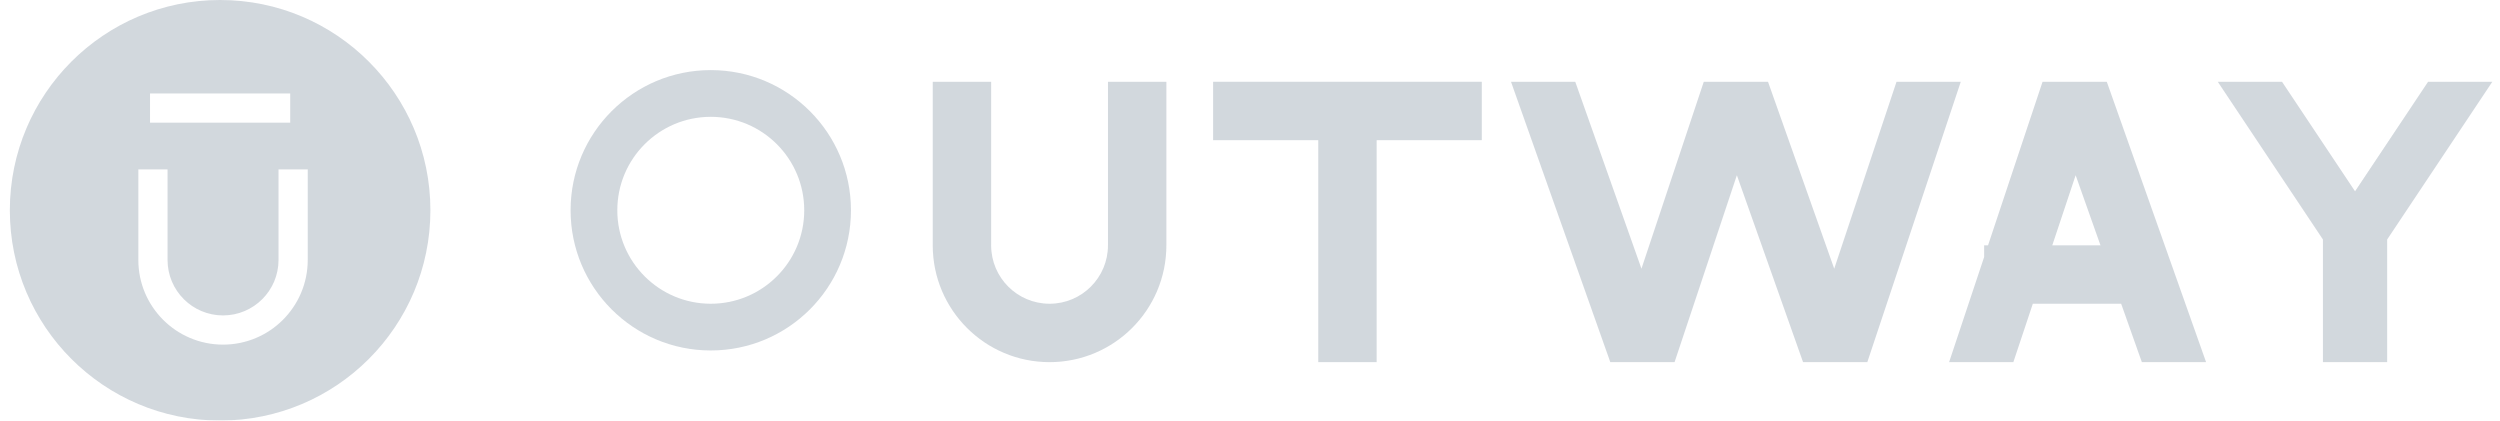 <svg width="214" height="36" viewBox="0 0 214 36" fill="none" xmlns="http://www.w3.org/2000/svg">
<g opacity="0.8">
<path fill-rule="evenodd" clip-rule="evenodd" d="M18.842 36C28.783 36 36.842 27.941 36.842 18C36.842 8.059 28.783 0 18.842 0C8.901 0 0.842 8.059 0.842 18C0.842 27.941 8.901 36 18.842 36ZM12.842 10.5V8H24.842V10.5H12.842ZM11.842 14.5H14.342V22.25C14.342 24.873 16.469 27 19.092 27C21.716 27 23.842 24.873 23.842 22.25V14.5H26.342V22.25C26.342 26.254 23.096 29.5 19.092 29.5C15.088 29.5 11.842 26.254 11.842 22.25V14.5Z" fill="#C7CED5"/>
<path fill-rule="evenodd" clip-rule="evenodd" d="M60.842 30C67.47 30 72.842 24.627 72.842 18C72.842 11.373 67.47 6 60.842 6C54.215 6 48.842 11.373 48.842 18C48.842 24.627 54.215 30 60.842 30ZM60.842 26C65.261 26 68.842 22.418 68.842 18C68.842 13.582 65.261 10 60.842 10C56.424 10 52.842 13.582 52.842 18C52.842 22.418 56.424 26 60.842 26Z" fill="#C7CED5"/>
<path d="M126.842 7V12H117.842V31H112.842V12H103.842V7H126.842Z" fill="#C7CED5"/>
<path d="M198.842 20.5L189.842 7H195.342L201.592 16.375L207.842 7H213.342L204.342 20.5V31H198.842V20.5Z" fill="#C7CED5"/>
<path d="M134.842 7H129.342L137.842 31H143.342L148.676 15L154.342 31H159.842L167.842 7H162.342L157.009 23L151.342 7H145.842L140.509 23L134.842 7Z" fill="#C7CED5"/>
<path fill-rule="evenodd" clip-rule="evenodd" d="M174.842 7H180.342L188.842 31H183.342L181.571 26H174.009L172.342 31H166.842L169.842 22V21H170.176L174.842 7ZM175.676 21H179.801L177.676 15L175.676 21Z" fill="#C7CED5"/>
<path d="M84.842 7H79.842V21C79.842 26.523 84.32 31 89.842 31C95.365 31 99.842 26.523 99.842 21V7H94.842V21C94.842 23.762 92.604 26 89.842 26C87.081 26 84.842 23.762 84.842 21V7Z" fill="#C7CED5"/>
</g>
</svg>
